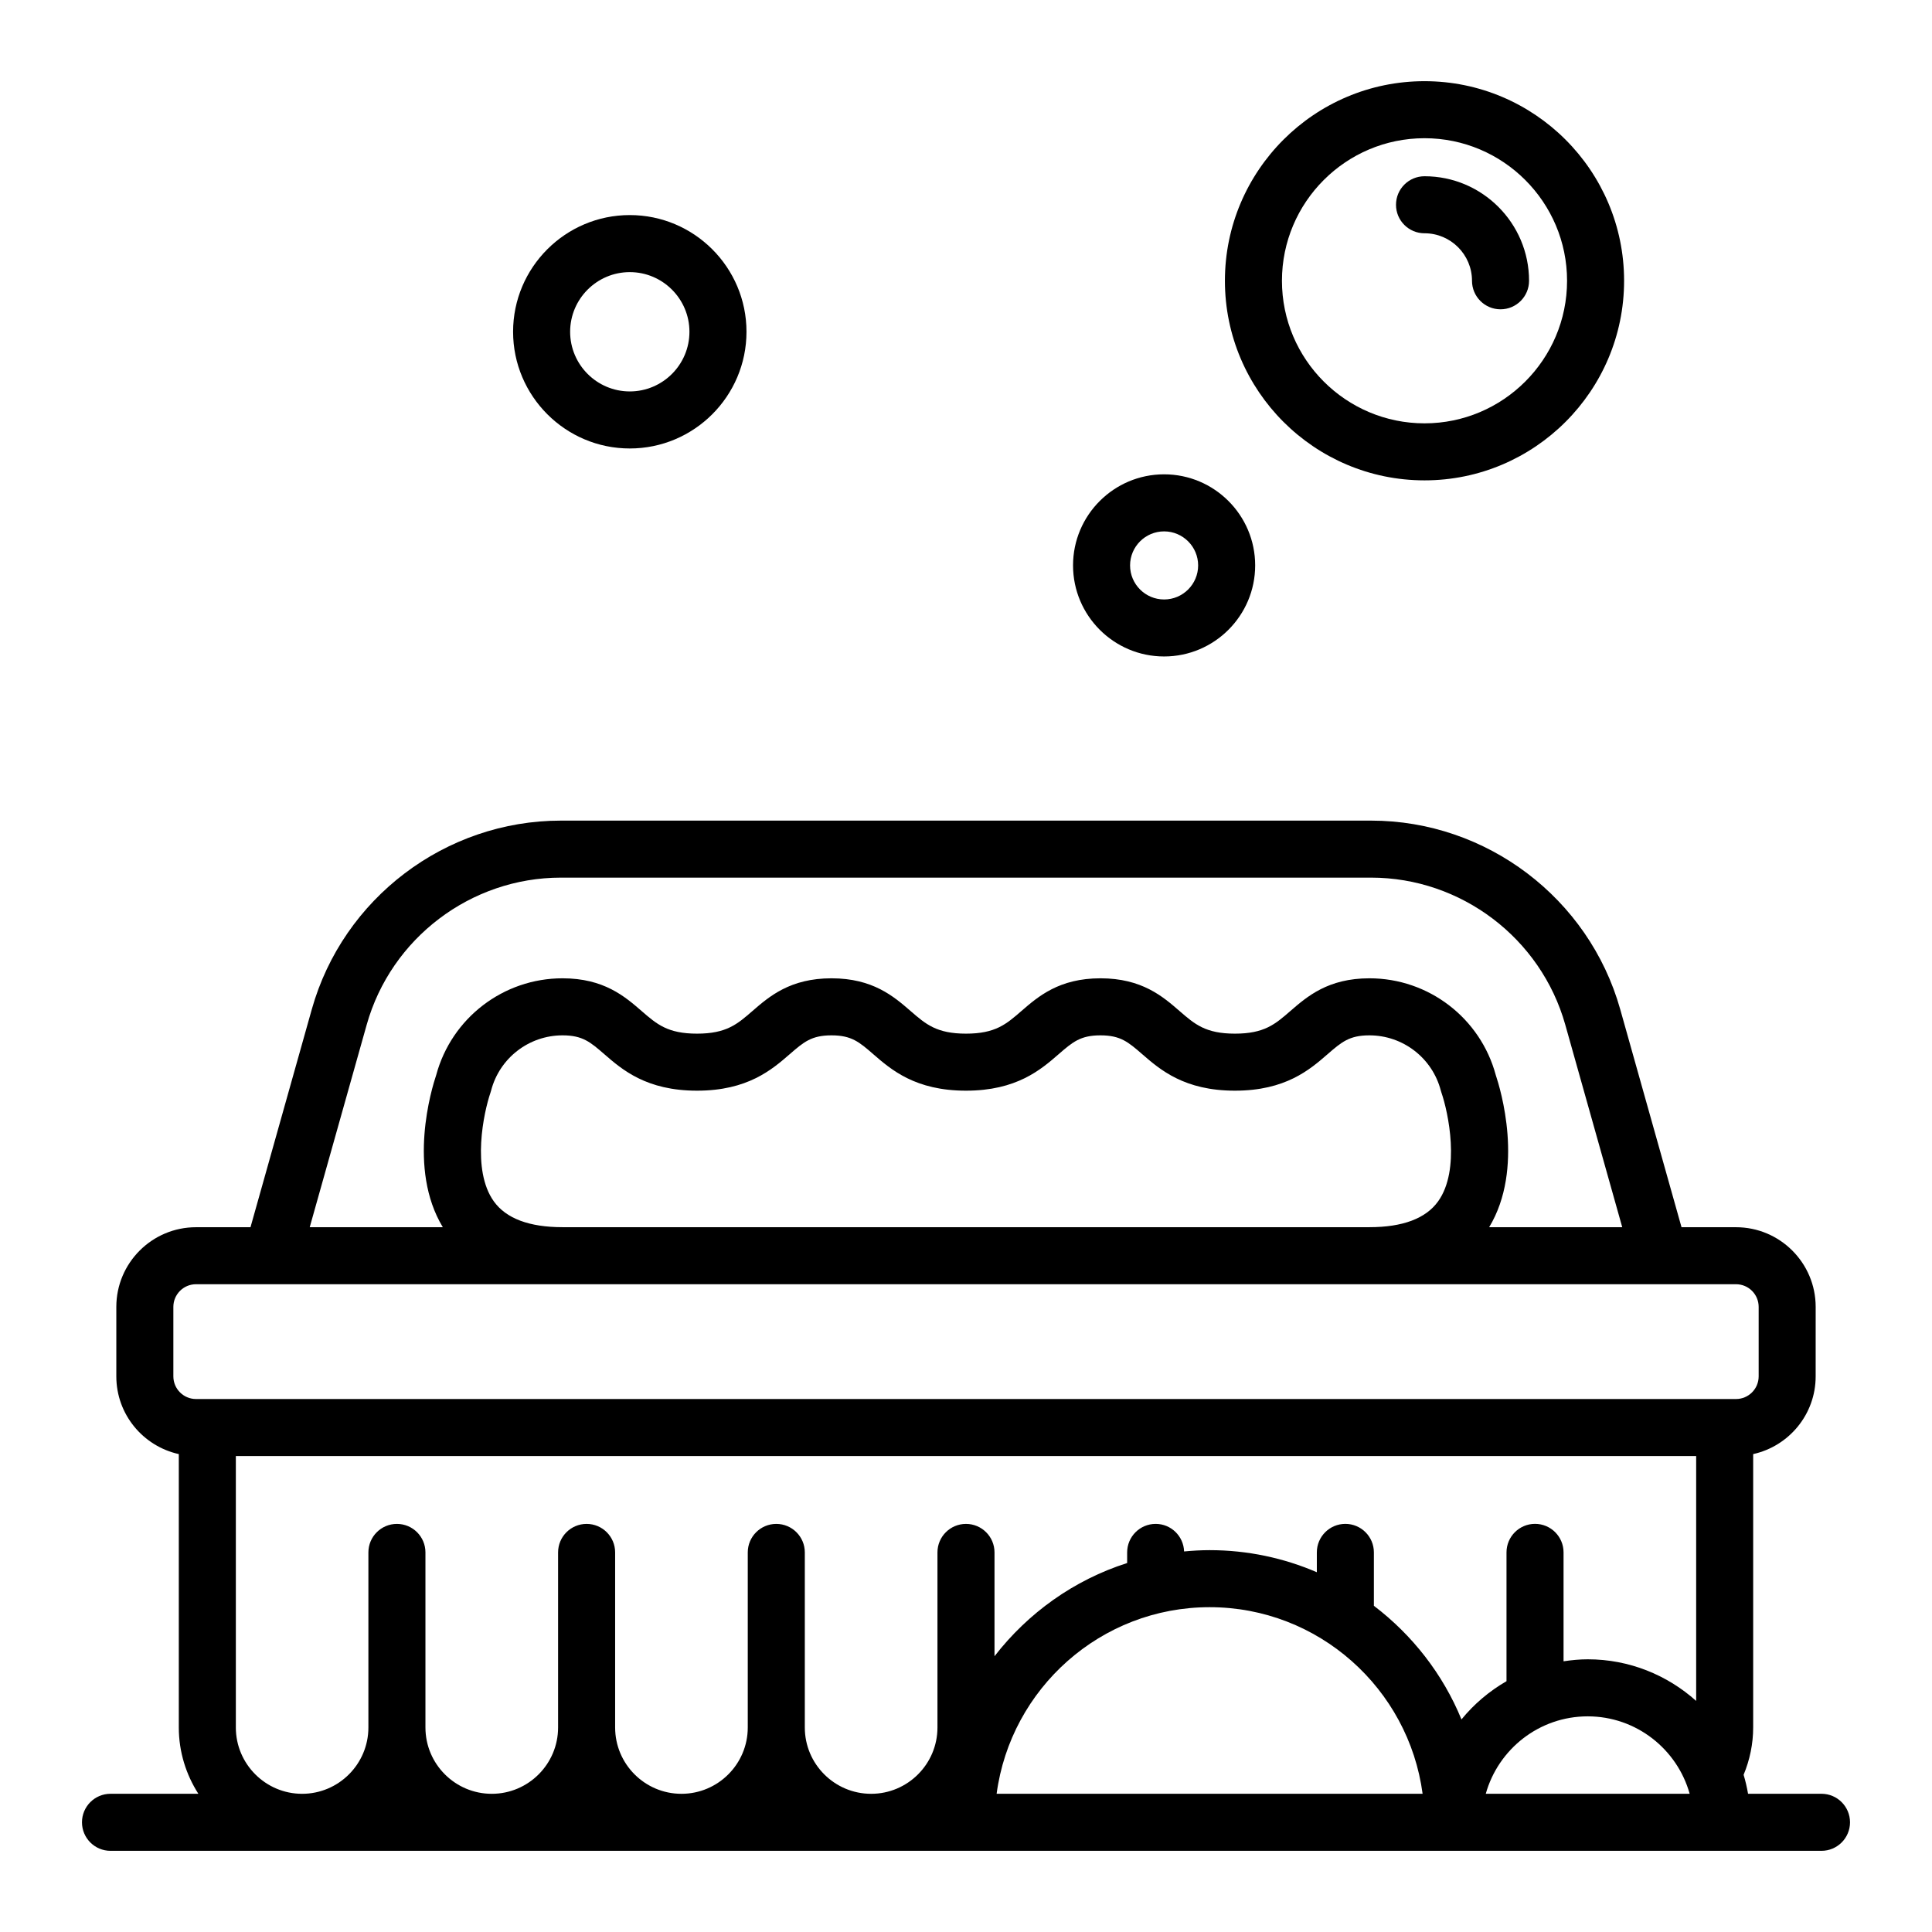 <?xml version="1.0" encoding="UTF-8"?>
<!-- The Best Svg Icon site in the world: iconSvg.co, Visit us! https://iconsvg.co -->
<svg fill="#000000" width="800px" height="800px" version="1.1" viewBox="144 144 512 512" xmlns="http://www.w3.org/2000/svg">
 <g>
  <path d="m626.71 619.37h-19.457c-0.301-1.707-0.68-3.394-1.18-5.027 1.648-3.961 2.535-8.227 2.535-12.543v-72.449c9.457-2.09 16.559-10.516 16.559-20.59l0.004-18.426c0-11.645-9.473-21.109-21.113-21.109h-14.438l-16.246-57.75c-8.289-29.441-35.43-50.004-66.016-50.004h-214.72c-30.582 0-57.727 20.559-66.008 50.004l-16.246 57.75h-14.445c-11.645 0-21.113 9.473-21.113 21.109v18.426c0 10.078 7.106 18.5 16.559 20.59v72.449c0 6.473 1.926 12.488 5.184 17.574l-23.285-0.004c-4.176 0-7.559 3.387-7.559 7.559s3.379 7.559 7.559 7.559h453.43c4.172 0 7.559-3.387 7.559-7.559-0.004-4.172-3.391-7.559-7.562-7.559zm-162.15-49.449c28.867 0 52.73 21.582 56.445 49.449h-112.89c3.719-27.867 27.586-49.449 56.449-49.449zm100.2 28.93c12.863 0 23.711 8.699 27.02 20.52h-54.035c3.309-11.82 14.152-20.52 27.016-20.52zm-323.58-183.29c6.457-22.953 27.617-38.98 51.461-38.98h214.71c23.84 0 45.004 16.031 51.461 38.98l15.098 53.656h-35.266c9.402-15.559 2.969-36.691 1.754-40.305-4.074-15.121-17.793-25.652-33.484-25.652-10.969 0-16.52 4.828-20.988 8.699-3.988 3.465-6.871 5.969-14.652 5.969-7.777 0-10.66-2.504-14.652-5.969-4.465-3.879-10.02-8.699-20.984-8.699-10.969 0-16.52 4.828-20.988 8.699-3.988 3.465-6.871 5.969-14.652 5.969-7.773 0-10.66-2.504-14.652-5.969-4.469-3.879-10.027-8.699-20.988-8.699-10.965 0-16.52 4.82-20.988 8.699-3.988 3.465-6.879 5.969-14.652 5.969-7.773 0-10.66-2.504-14.652-5.969-4.469-3.879-10.027-8.699-20.988-8.699-15.688 0-29.406 10.535-33.484 25.652-1.219 3.617-7.648 24.746 1.754 40.305h-35.266zm51.902 53.656c-8.844 0-14.973-2.309-18.227-6.863-5.953-8.34-2.648-23.602-0.883-28.762 0.066-0.191 0.125-0.383 0.176-0.586 2.242-8.613 10.027-14.629 18.93-14.629 5.32 0 7.367 1.777 11.078 4.996 4.699 4.082 11.133 9.668 24.562 9.668 13.426 0 19.855-5.586 24.562-9.668 3.715-3.223 5.762-4.996 11.078-4.996 5.312 0 7.363 1.773 11.074 4.996 4.699 4.082 11.133 9.668 24.562 9.668 13.426 0 19.855-5.582 24.555-9.668 3.719-3.223 5.769-4.996 11.082-4.996 5.316 0 7.367 1.773 11.078 4.996 4.699 4.082 11.133 9.668 24.555 9.668s19.855-5.582 24.555-9.668c3.719-3.223 5.769-4.996 11.082-4.996 8.906 0 16.688 6.016 18.93 14.637 0.051 0.18 0.109 0.383 0.172 0.562 1.777 5.176 5.082 20.441-0.875 28.777-3.254 4.555-9.383 6.863-18.223 6.863zm-103.14 21.113c0-3.305 2.691-5.996 6-5.996h408.12c3.309 0 6 2.691 6 5.996v18.426c0 3.309-2.691 6-6 6h-408.12c-3.309 0-6-2.691-6-6zm16.559 111.46v-71.922h387v64.891c-7.644-6.836-17.695-11.027-28.73-11.027-2.188 0-4.316 0.215-6.414 0.527v-28.863c0-4.172-3.387-7.559-7.559-7.559s-7.559 3.387-7.559 7.559v34.137c-4.566 2.641-8.621 6.066-11.934 10.133-4.926-12.012-13.02-22.363-23.211-30.113v-14.152c0-4.172-3.387-7.559-7.559-7.559s-7.559 3.387-7.559 7.559v5.254c-8.727-3.754-18.324-5.848-28.41-5.848-2.289 0-4.539 0.137-6.769 0.344-0.137-4.051-3.445-7.305-7.531-7.305-4.172 0-7.559 3.387-7.559 7.559v2.812c-14.102 4.5-26.285 13.246-35.152 24.703v-27.512c0-4.172-3.379-7.559-7.559-7.559-4.176 0-7.559 3.387-7.559 7.559v46.395c0 9.691-7.883 17.574-17.574 17.574s-17.578-7.879-17.578-17.574v-46.395c0-4.172-3.379-7.559-7.559-7.559-4.176 0-7.559 3.387-7.559 7.559v46.395c0 9.691-7.883 17.574-17.574 17.574-9.688 0-17.574-7.879-17.574-17.574v-46.395c0-4.172-3.379-7.559-7.559-7.559-4.176 0-7.559 3.387-7.559 7.559v46.395c0 9.691-7.883 17.574-17.574 17.574-9.691 0-17.578-7.879-17.578-17.574v-46.395c0-4.172-3.379-7.559-7.559-7.559-4.176 0-7.559 3.387-7.559 7.559v46.395c0 9.691-7.883 17.574-17.574 17.574-9.664-0.008-17.555-7.891-17.555-17.586z"/>
  <path d="m310.9 262.85c17.055 0 30.926-13.871 30.926-30.926 0-17.055-13.871-30.926-30.926-30.926-17.051 0-30.926 13.871-30.926 30.926 0.008 17.051 13.879 30.926 30.926 30.926zm0-46.734c8.715 0 15.809 7.094 15.809 15.809 0 8.715-7.094 15.809-15.809 15.809-8.715 0-15.809-7.094-15.809-15.809 0.004-8.715 7.094-15.809 15.809-15.809z"/>
  <path d="m452.5 317.97c13.312 0 24.133-10.828 24.133-24.137 0-13.305-10.82-24.133-24.133-24.133s-24.133 10.828-24.133 24.133c0 13.309 10.82 24.137 24.133 24.137zm0-33.148c4.973 0 9.02 4.047 9.02 9.02s-4.047 9.023-9.02 9.023-9.02-4.047-9.02-9.023 4.047-9.02 9.02-9.02z"/>
  <path d="m521.51 271.3c29.164 0 52.891-23.723 52.891-52.895s-23.727-52.891-52.891-52.891c-29.168 0-52.895 23.723-52.895 52.895s23.727 52.891 52.895 52.891zm0-90.672c20.832 0 37.777 16.949 37.777 37.781 0 20.832-16.941 37.781-37.777 37.781-20.832 0-37.781-16.949-37.781-37.781 0-20.832 16.949-37.781 37.781-37.781z"/>
  <path d="m521.51 205.82c6.938 0 12.586 5.648 12.586 12.59 0 4.176 3.387 7.559 7.559 7.559s7.559-3.379 7.559-7.559c0-15.277-12.43-27.703-27.699-27.703-4.172 0-7.559 3.379-7.559 7.559-0.004 4.176 3.383 7.555 7.555 7.555z"/>
 </g>
</svg>